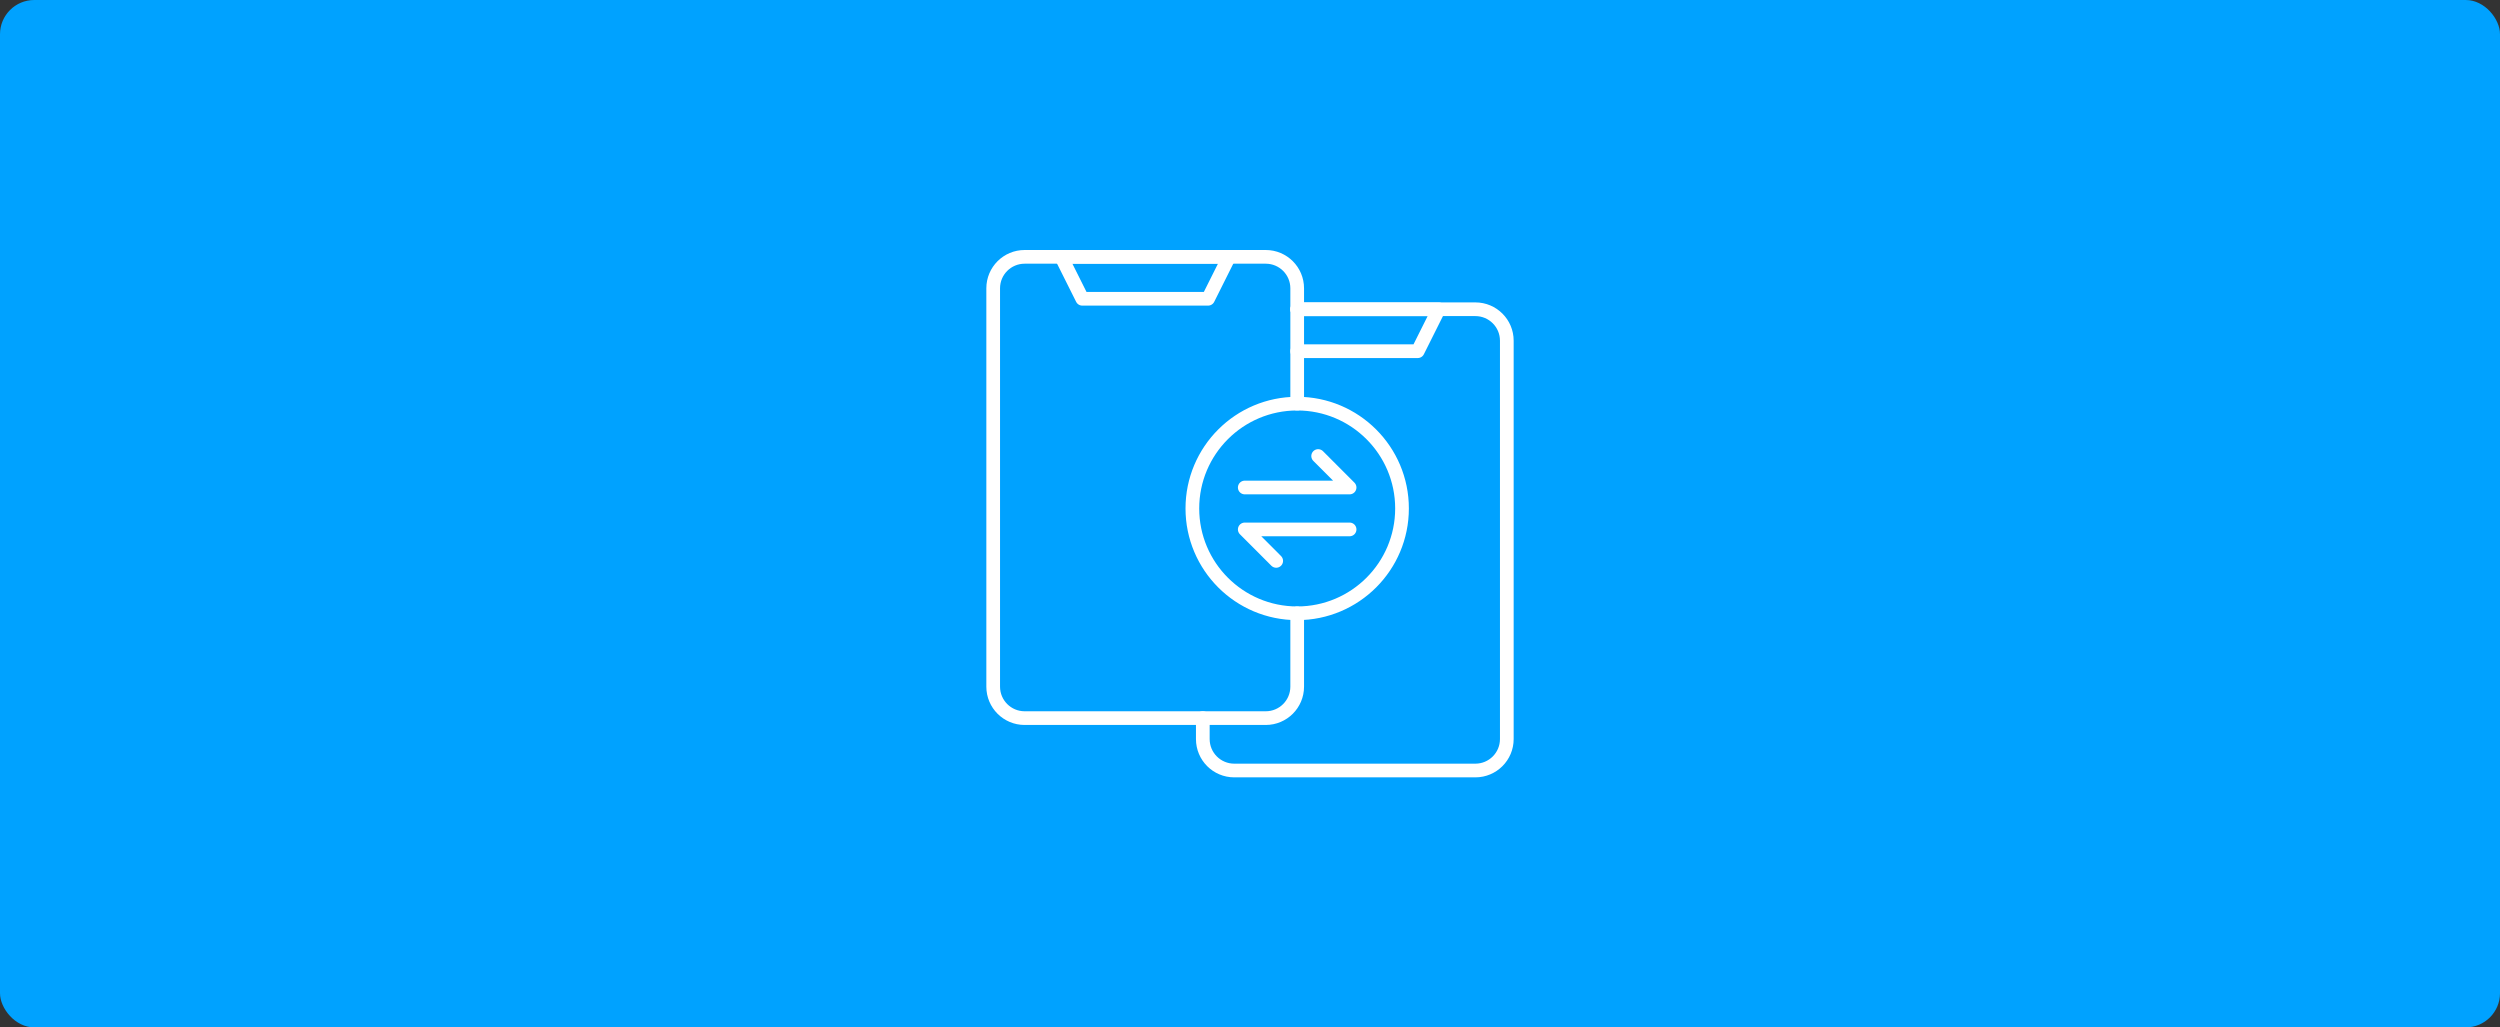 <?xml version="1.0" encoding="UTF-8"?>
<svg id="Layer_1" data-name="Layer 1" xmlns="http://www.w3.org/2000/svg" viewBox="0 0 730 300">
  <rect x="0" y="0" width="730" height="300" fill="#333333" stroke="none"/>
  <defs>
    <style>
      .cls-1 {
        fill: none;
        stroke: #fff;
        stroke-linecap: round;
        stroke-linejoin: round;
        stroke-width: 4px;
      }

      .cls-2 {
        fill: #00a2ff;
      }
    </style>
  </defs>
  <rect class="cls-2" width="730" height="300" rx="10" ry="10"/>
  <g>
    <polyline class="cls-1" points="384.9 133.16 394.08 142.35 363.47 142.35"/>
    <polyline class="cls-1" points="372.65 163.78 363.47 154.59 394.08 154.59"/>
    <path class="cls-1" d="M378.78,179.08v21.43c0,5.07-4.11,9.18-9.18,9.18h-70.41c-5.07,0-9.18-4.11-9.18-9.18v-116.33c0-5.07,4.11-9.18,9.18-9.18h70.41c5.07,0,9.18,4.11,9.18,9.18v33.67"/>
    <polygon class="cls-1" points="352.76 87.24 316.02 87.24 309.9 75 358.88 75 352.76 87.24"/>
    <path class="cls-1" d="M351.22,209.69v6.12c0,5.07,4.11,9.18,9.18,9.18h70.41c5.07,0,9.18-4.11,9.18-9.18v-116.33c0-5.07-4.11-9.18-9.18-9.18h-52.04"/>
    <polyline class="cls-1" points="378.78 90.31 420.1 90.31 413.98 102.55 378.78 102.55"/>
    <circle class="cls-1" cx="378.78" cy="148.47" r="30.61"/>
  </g>
</svg>